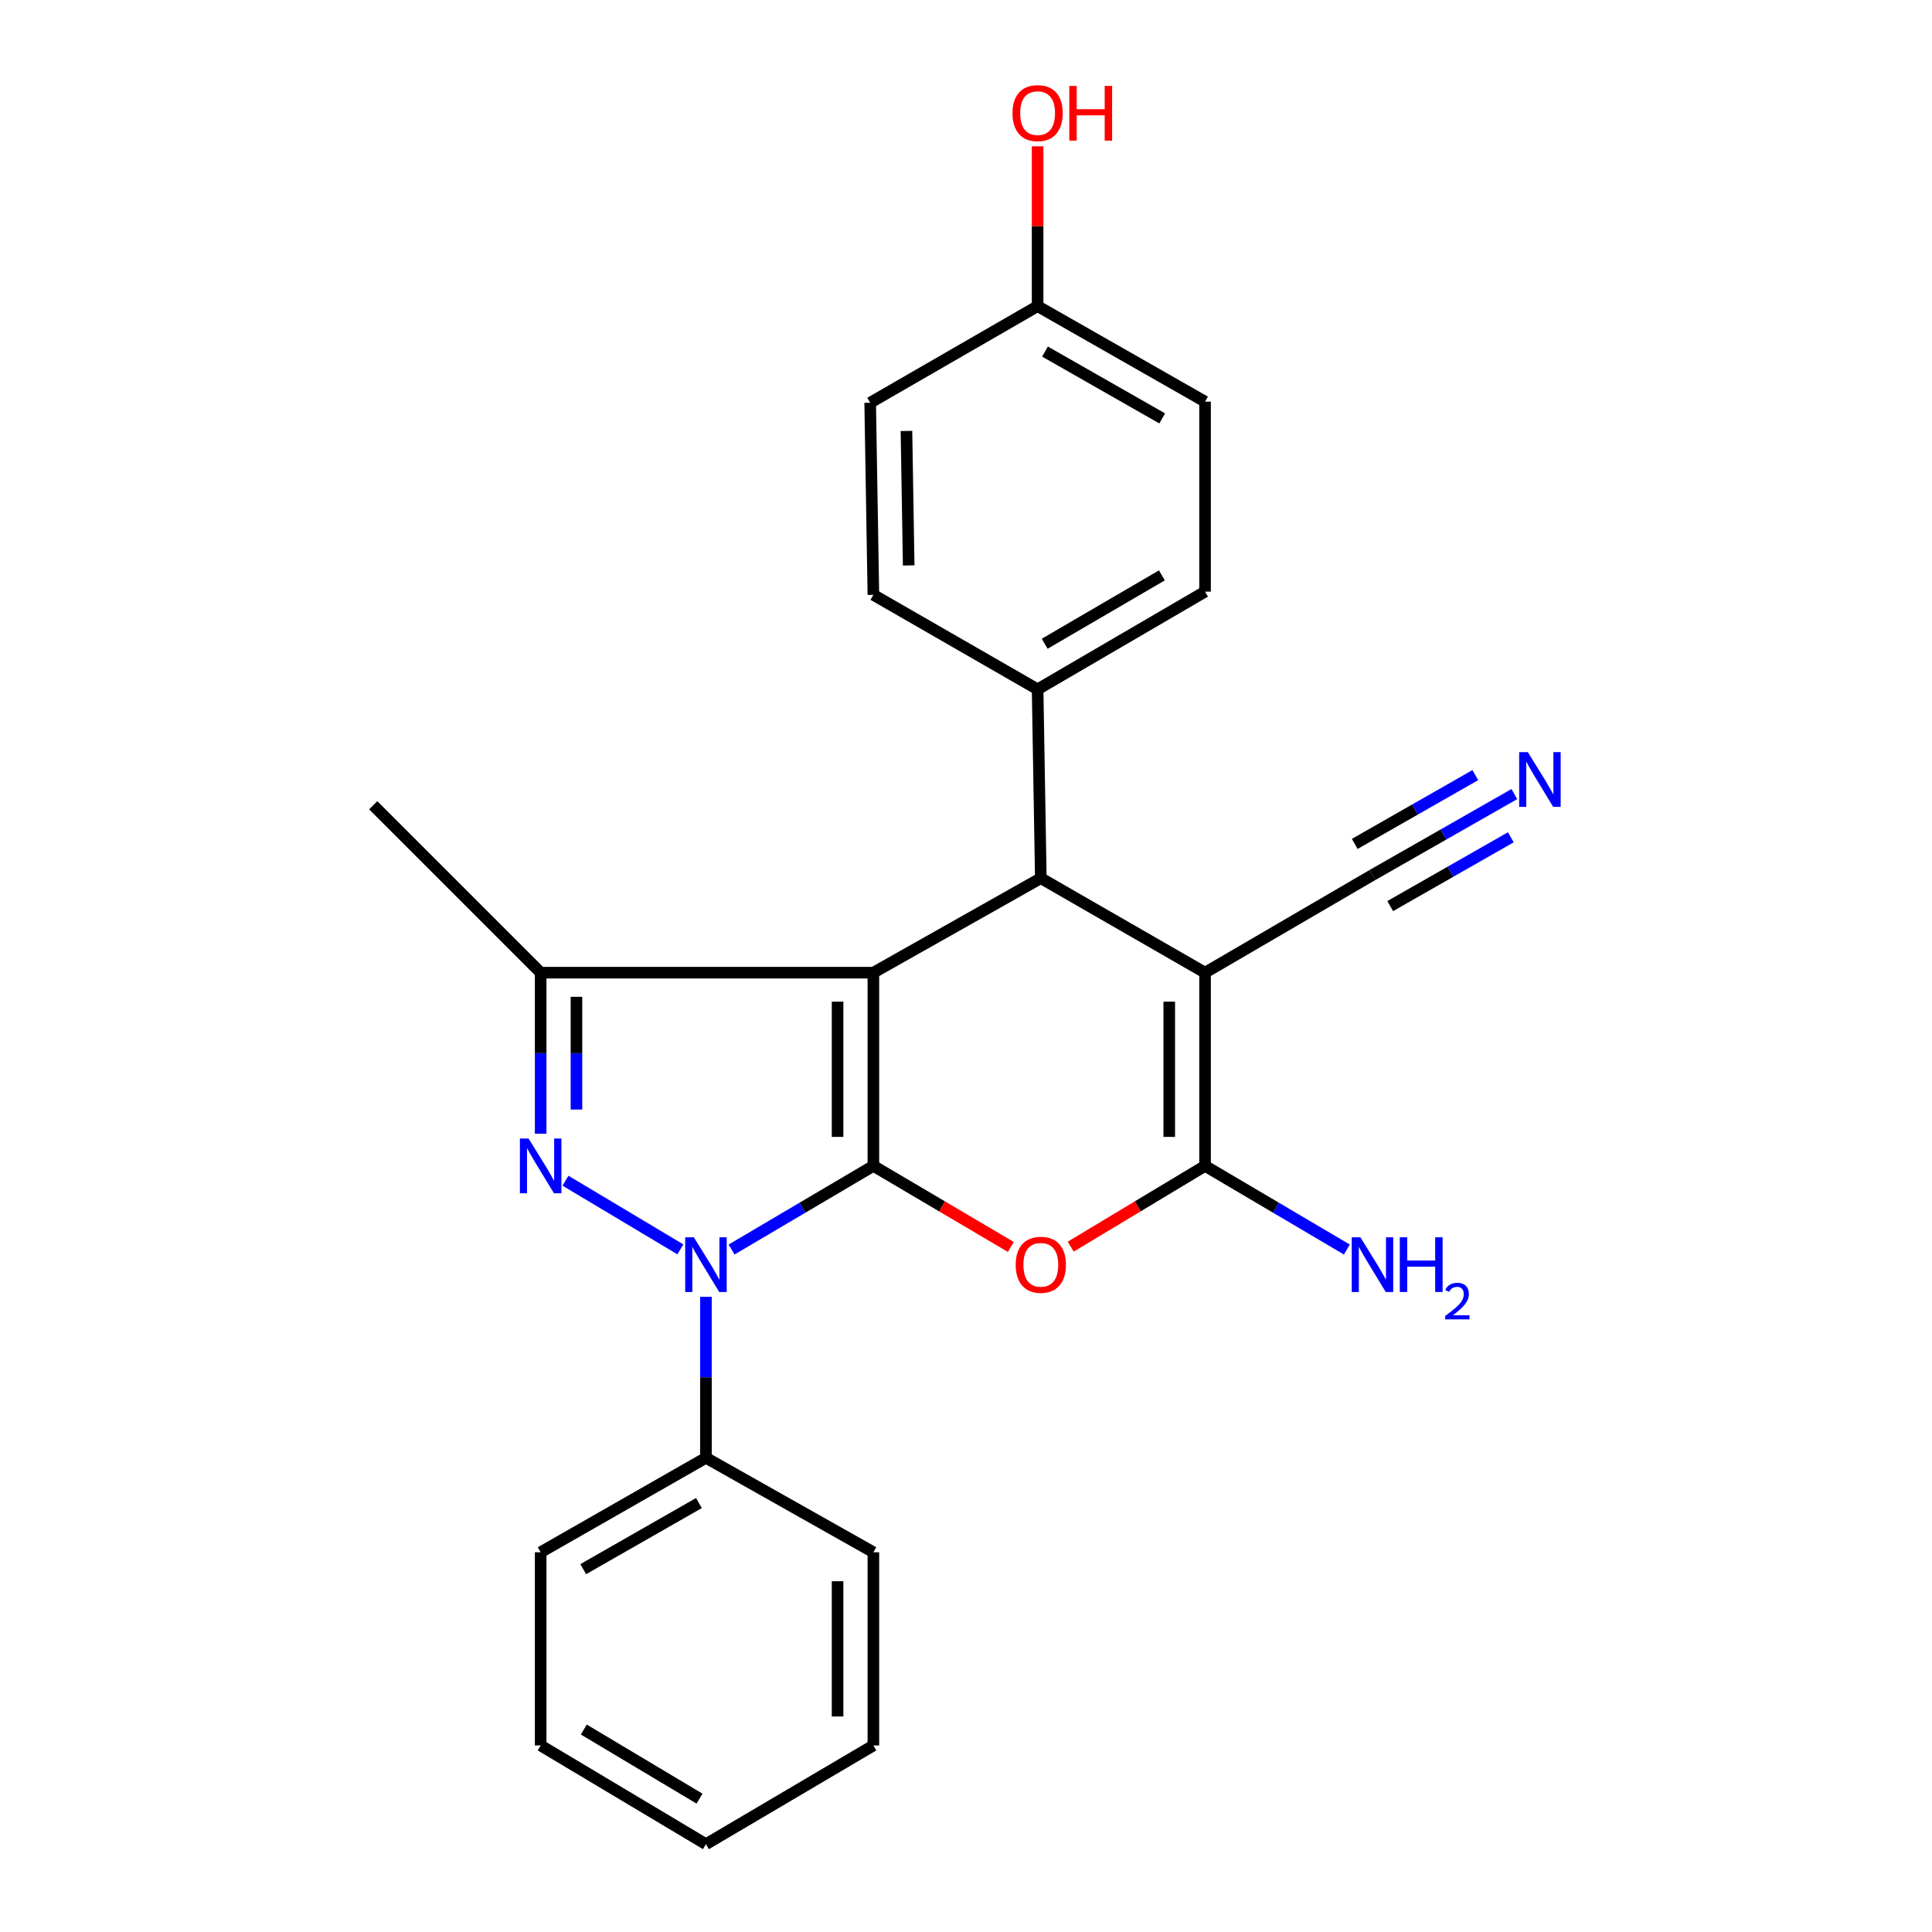 <?xml version='1.0' encoding='iso-8859-1'?>
<svg version='1.1' baseProfile='full'
              xmlns='http://www.w3.org/2000/svg'
                      xmlns:rdkit='http://www.rdkit.org/xml'
                      xmlns:xlink='http://www.w3.org/1999/xlink'
                  xml:space='preserve'
width='1000px' height='1000px' viewBox='0 0 1000 1000'>
<!-- END OF HEADER -->
<rect style='opacity:1.0;fill:#FFFFFF;stroke:none' width='1000' height='1000' x='0' y='0'> </rect>
<path class='bond-0' d='M 452.06,603.455 L 452.06,503.451' style='fill:none;fill-rule:evenodd;stroke:#000000;stroke-width:6px;stroke-linecap:butt;stroke-linejoin:miter;stroke-opacity:1' />
<path class='bond-0' d='M 433.531,588.454 L 433.531,518.451' style='fill:none;fill-rule:evenodd;stroke:#000000;stroke-width:6px;stroke-linecap:butt;stroke-linejoin:miter;stroke-opacity:1' />
<path class='bond-1' d='M 452.06,603.455 L 415.356,625.105' style='fill:none;fill-rule:evenodd;stroke:#000000;stroke-width:6px;stroke-linecap:butt;stroke-linejoin:miter;stroke-opacity:1' />
<path class='bond-1' d='M 415.356,625.105 L 378.652,646.755' style='fill:none;fill-rule:evenodd;stroke:#0000FF;stroke-width:6px;stroke-linecap:butt;stroke-linejoin:miter;stroke-opacity:1' />
<path class='bond-4' d='M 452.06,603.455 L 487.634,624.438' style='fill:none;fill-rule:evenodd;stroke:#000000;stroke-width:6px;stroke-linecap:butt;stroke-linejoin:miter;stroke-opacity:1' />
<path class='bond-4' d='M 487.634,624.438 L 523.208,645.422' style='fill:none;fill-rule:evenodd;stroke:#FF0000;stroke-width:6px;stroke-linecap:butt;stroke-linejoin:miter;stroke-opacity:1' />
<path class='bond-6' d='M 452.06,503.451 L 538.724,454.545' style='fill:none;fill-rule:evenodd;stroke:#000000;stroke-width:6px;stroke-linecap:butt;stroke-linejoin:miter;stroke-opacity:1' />
<path class='bond-7' d='M 452.06,503.451 L 279.845,503.451' style='fill:none;fill-rule:evenodd;stroke:#000000;stroke-width:6px;stroke-linecap:butt;stroke-linejoin:miter;stroke-opacity:1' />
<path class='bond-2' d='M 352.165,646.668 L 292.691,611.131' style='fill:none;fill-rule:evenodd;stroke:#0000FF;stroke-width:6px;stroke-linecap:butt;stroke-linejoin:miter;stroke-opacity:1' />
<path class='bond-11' d='M 365.397,671.233 L 365.397,712.895' style='fill:none;fill-rule:evenodd;stroke:#0000FF;stroke-width:6px;stroke-linecap:butt;stroke-linejoin:miter;stroke-opacity:1' />
<path class='bond-11' d='M 365.397,712.895 L 365.397,754.557' style='fill:none;fill-rule:evenodd;stroke:#000000;stroke-width:6px;stroke-linecap:butt;stroke-linejoin:miter;stroke-opacity:1' />
<path class='bond-25' d='M 279.845,586.795 L 279.845,545.123' style='fill:none;fill-rule:evenodd;stroke:#0000FF;stroke-width:6px;stroke-linecap:butt;stroke-linejoin:miter;stroke-opacity:1' />
<path class='bond-25' d='M 279.845,545.123 L 279.845,503.451' style='fill:none;fill-rule:evenodd;stroke:#000000;stroke-width:6px;stroke-linecap:butt;stroke-linejoin:miter;stroke-opacity:1' />
<path class='bond-25' d='M 298.374,574.293 L 298.374,545.123' style='fill:none;fill-rule:evenodd;stroke:#0000FF;stroke-width:6px;stroke-linecap:butt;stroke-linejoin:miter;stroke-opacity:1' />
<path class='bond-25' d='M 298.374,545.123 L 298.374,515.952' style='fill:none;fill-rule:evenodd;stroke:#000000;stroke-width:6px;stroke-linecap:butt;stroke-linejoin:miter;stroke-opacity:1' />
<path class='bond-3' d='M 623.73,503.451 L 623.73,603.455' style='fill:none;fill-rule:evenodd;stroke:#000000;stroke-width:6px;stroke-linecap:butt;stroke-linejoin:miter;stroke-opacity:1' />
<path class='bond-3' d='M 605.201,518.451 L 605.201,588.454' style='fill:none;fill-rule:evenodd;stroke:#000000;stroke-width:6px;stroke-linecap:butt;stroke-linejoin:miter;stroke-opacity:1' />
<path class='bond-8' d='M 623.73,503.451 L 710.393,452.898' style='fill:none;fill-rule:evenodd;stroke:#000000;stroke-width:6px;stroke-linecap:butt;stroke-linejoin:miter;stroke-opacity:1' />
<path class='bond-26' d='M 623.73,503.451 L 538.724,454.545' style='fill:none;fill-rule:evenodd;stroke:#000000;stroke-width:6px;stroke-linecap:butt;stroke-linejoin:miter;stroke-opacity:1' />
<path class='bond-5' d='M 554.204,645.265 L 588.967,624.36' style='fill:none;fill-rule:evenodd;stroke:#FF0000;stroke-width:6px;stroke-linecap:butt;stroke-linejoin:miter;stroke-opacity:1' />
<path class='bond-5' d='M 588.967,624.36 L 623.73,603.455' style='fill:none;fill-rule:evenodd;stroke:#000000;stroke-width:6px;stroke-linecap:butt;stroke-linejoin:miter;stroke-opacity:1' />
<path class='bond-12' d='M 623.73,603.455 L 660.434,625.105' style='fill:none;fill-rule:evenodd;stroke:#000000;stroke-width:6px;stroke-linecap:butt;stroke-linejoin:miter;stroke-opacity:1' />
<path class='bond-12' d='M 660.434,625.105 L 697.138,646.755' style='fill:none;fill-rule:evenodd;stroke:#0000FF;stroke-width:6px;stroke-linecap:butt;stroke-linejoin:miter;stroke-opacity:1' />
<path class='bond-10' d='M 538.724,454.545 L 537.066,356.795' style='fill:none;fill-rule:evenodd;stroke:#000000;stroke-width:6px;stroke-linecap:butt;stroke-linejoin:miter;stroke-opacity:1' />
<path class='bond-16' d='M 279.845,503.451 L 193.181,416.797' style='fill:none;fill-rule:evenodd;stroke:#000000;stroke-width:6px;stroke-linecap:butt;stroke-linejoin:miter;stroke-opacity:1' />
<path class='bond-9' d='M 710.393,452.898 L 747.108,431.952' style='fill:none;fill-rule:evenodd;stroke:#000000;stroke-width:6px;stroke-linecap:butt;stroke-linejoin:miter;stroke-opacity:1' />
<path class='bond-9' d='M 747.108,431.952 L 783.823,411.007' style='fill:none;fill-rule:evenodd;stroke:#0000FF;stroke-width:6px;stroke-linecap:butt;stroke-linejoin:miter;stroke-opacity:1' />
<path class='bond-9' d='M 719.575,468.992 L 750.782,451.188' style='fill:none;fill-rule:evenodd;stroke:#000000;stroke-width:6px;stroke-linecap:butt;stroke-linejoin:miter;stroke-opacity:1' />
<path class='bond-9' d='M 750.782,451.188 L 781.99,433.384' style='fill:none;fill-rule:evenodd;stroke:#0000FF;stroke-width:6px;stroke-linecap:butt;stroke-linejoin:miter;stroke-opacity:1' />
<path class='bond-9' d='M 701.212,436.804 L 732.419,419' style='fill:none;fill-rule:evenodd;stroke:#000000;stroke-width:6px;stroke-linecap:butt;stroke-linejoin:miter;stroke-opacity:1' />
<path class='bond-9' d='M 732.419,419 L 763.627,401.196' style='fill:none;fill-rule:evenodd;stroke:#0000FF;stroke-width:6px;stroke-linecap:butt;stroke-linejoin:miter;stroke-opacity:1' />
<path class='bond-13' d='M 537.066,356.795 L 623.73,306.232' style='fill:none;fill-rule:evenodd;stroke:#000000;stroke-width:6px;stroke-linecap:butt;stroke-linejoin:miter;stroke-opacity:1' />
<path class='bond-13' d='M 540.728,333.206 L 601.393,297.812' style='fill:none;fill-rule:evenodd;stroke:#000000;stroke-width:6px;stroke-linecap:butt;stroke-linejoin:miter;stroke-opacity:1' />
<path class='bond-14' d='M 537.066,356.795 L 452.06,307.889' style='fill:none;fill-rule:evenodd;stroke:#000000;stroke-width:6px;stroke-linecap:butt;stroke-linejoin:miter;stroke-opacity:1' />
<path class='bond-20' d='M 365.397,754.557 L 279.845,803.443' style='fill:none;fill-rule:evenodd;stroke:#000000;stroke-width:6px;stroke-linecap:butt;stroke-linejoin:miter;stroke-opacity:1' />
<path class='bond-20' d='M 361.757,777.978 L 301.87,812.198' style='fill:none;fill-rule:evenodd;stroke:#000000;stroke-width:6px;stroke-linecap:butt;stroke-linejoin:miter;stroke-opacity:1' />
<path class='bond-21' d='M 365.397,754.557 L 452.06,803.443' style='fill:none;fill-rule:evenodd;stroke:#000000;stroke-width:6px;stroke-linecap:butt;stroke-linejoin:miter;stroke-opacity:1' />
<path class='bond-18' d='M 623.73,306.232 L 623.73,207.885' style='fill:none;fill-rule:evenodd;stroke:#000000;stroke-width:6px;stroke-linecap:butt;stroke-linejoin:miter;stroke-opacity:1' />
<path class='bond-17' d='M 452.06,307.889 L 450.403,208.461' style='fill:none;fill-rule:evenodd;stroke:#000000;stroke-width:6px;stroke-linecap:butt;stroke-linejoin:miter;stroke-opacity:1' />
<path class='bond-17' d='M 470.338,292.666 L 469.178,223.066' style='fill:none;fill-rule:evenodd;stroke:#000000;stroke-width:6px;stroke-linecap:butt;stroke-linejoin:miter;stroke-opacity:1' />
<path class='bond-15' d='M 537.066,158.464 L 450.403,208.461' style='fill:none;fill-rule:evenodd;stroke:#000000;stroke-width:6px;stroke-linecap:butt;stroke-linejoin:miter;stroke-opacity:1' />
<path class='bond-19' d='M 537.066,158.464 L 537.066,117.097' style='fill:none;fill-rule:evenodd;stroke:#000000;stroke-width:6px;stroke-linecap:butt;stroke-linejoin:miter;stroke-opacity:1' />
<path class='bond-19' d='M 537.066,117.097 L 537.066,75.73' style='fill:none;fill-rule:evenodd;stroke:#FF0000;stroke-width:6px;stroke-linecap:butt;stroke-linejoin:miter;stroke-opacity:1' />
<path class='bond-28' d='M 537.066,158.464 L 623.73,207.885' style='fill:none;fill-rule:evenodd;stroke:#000000;stroke-width:6px;stroke-linecap:butt;stroke-linejoin:miter;stroke-opacity:1' />
<path class='bond-28' d='M 540.887,181.973 L 601.552,216.567' style='fill:none;fill-rule:evenodd;stroke:#000000;stroke-width:6px;stroke-linecap:butt;stroke-linejoin:miter;stroke-opacity:1' />
<path class='bond-23' d='M 279.845,803.443 L 279.845,903.447' style='fill:none;fill-rule:evenodd;stroke:#000000;stroke-width:6px;stroke-linecap:butt;stroke-linejoin:miter;stroke-opacity:1' />
<path class='bond-22' d='M 452.06,803.443 L 452.06,903.447' style='fill:none;fill-rule:evenodd;stroke:#000000;stroke-width:6px;stroke-linecap:butt;stroke-linejoin:miter;stroke-opacity:1' />
<path class='bond-22' d='M 433.531,818.443 L 433.531,888.446' style='fill:none;fill-rule:evenodd;stroke:#000000;stroke-width:6px;stroke-linecap:butt;stroke-linejoin:miter;stroke-opacity:1' />
<path class='bond-24' d='M 452.06,903.447 L 365.397,954.545' style='fill:none;fill-rule:evenodd;stroke:#000000;stroke-width:6px;stroke-linecap:butt;stroke-linejoin:miter;stroke-opacity:1' />
<path class='bond-27' d='M 279.845,903.447 L 365.397,954.545' style='fill:none;fill-rule:evenodd;stroke:#000000;stroke-width:6px;stroke-linecap:butt;stroke-linejoin:miter;stroke-opacity:1' />
<path class='bond-27' d='M 302.179,895.204 L 362.065,930.973' style='fill:none;fill-rule:evenodd;stroke:#000000;stroke-width:6px;stroke-linecap:butt;stroke-linejoin:miter;stroke-opacity:1' />
<path  class='atom-2' d='M 359.137 640.414
L 368.417 655.414
Q 369.337 656.894, 370.817 659.574
Q 372.297 662.254, 372.377 662.414
L 372.377 640.414
L 376.137 640.414
L 376.137 668.734
L 372.257 668.734
L 362.297 652.334
Q 361.137 650.414, 359.897 648.214
Q 358.697 646.014, 358.337 645.334
L 358.337 668.734
L 354.657 668.734
L 354.657 640.414
L 359.137 640.414
' fill='#0000FF'/>
<path  class='atom-3' d='M 273.585 589.295
L 282.865 604.295
Q 283.785 605.775, 285.265 608.455
Q 286.745 611.135, 286.825 611.295
L 286.825 589.295
L 290.585 589.295
L 290.585 617.615
L 286.705 617.615
L 276.745 601.215
Q 275.585 599.295, 274.345 597.095
Q 273.145 594.895, 272.785 594.215
L 272.785 617.615
L 269.105 617.615
L 269.105 589.295
L 273.585 589.295
' fill='#0000FF'/>
<path  class='atom-5' d='M 525.724 654.654
Q 525.724 647.854, 529.084 644.054
Q 532.444 640.254, 538.724 640.254
Q 545.004 640.254, 548.364 644.054
Q 551.724 647.854, 551.724 654.654
Q 551.724 661.534, 548.324 665.454
Q 544.924 669.334, 538.724 669.334
Q 532.484 669.334, 529.084 665.454
Q 525.724 661.574, 525.724 654.654
M 538.724 666.134
Q 543.044 666.134, 545.364 663.254
Q 547.724 660.334, 547.724 654.654
Q 547.724 649.094, 545.364 646.294
Q 543.044 643.454, 538.724 643.454
Q 534.404 643.454, 532.044 646.254
Q 529.724 649.054, 529.724 654.654
Q 529.724 660.374, 532.044 663.254
Q 534.404 666.134, 538.724 666.134
' fill='#FF0000'/>
<path  class='atom-10' d='M 790.797 389.297
L 800.077 404.297
Q 800.997 405.777, 802.477 408.457
Q 803.957 411.137, 804.037 411.297
L 804.037 389.297
L 807.797 389.297
L 807.797 417.617
L 803.917 417.617
L 793.957 401.217
Q 792.797 399.297, 791.557 397.097
Q 790.357 394.897, 789.997 394.217
L 789.997 417.617
L 786.317 417.617
L 786.317 389.297
L 790.797 389.297
' fill='#0000FF'/>
<path  class='atom-13' d='M 704.133 640.414
L 713.413 655.414
Q 714.333 656.894, 715.813 659.574
Q 717.293 662.254, 717.373 662.414
L 717.373 640.414
L 721.133 640.414
L 721.133 668.734
L 717.253 668.734
L 707.293 652.334
Q 706.133 650.414, 704.893 648.214
Q 703.693 646.014, 703.333 645.334
L 703.333 668.734
L 699.653 668.734
L 699.653 640.414
L 704.133 640.414
' fill='#0000FF'/>
<path  class='atom-13' d='M 724.533 640.414
L 728.373 640.414
L 728.373 652.454
L 742.853 652.454
L 742.853 640.414
L 746.693 640.414
L 746.693 668.734
L 742.853 668.734
L 742.853 655.654
L 728.373 655.654
L 728.373 668.734
L 724.533 668.734
L 724.533 640.414
' fill='#0000FF'/>
<path  class='atom-13' d='M 748.066 667.74
Q 748.753 665.971, 750.389 664.995
Q 752.026 663.991, 754.297 663.991
Q 757.121 663.991, 758.705 665.523
Q 760.289 667.054, 760.289 669.773
Q 760.289 672.545, 758.23 675.132
Q 756.197 677.719, 751.973 680.782
L 760.606 680.782
L 760.606 682.894
L 748.013 682.894
L 748.013 681.125
Q 751.498 678.643, 753.557 676.795
Q 755.643 674.947, 756.646 673.284
Q 757.649 671.621, 757.649 669.905
Q 757.649 668.11, 756.752 667.107
Q 755.854 666.103, 754.297 666.103
Q 752.792 666.103, 751.789 666.711
Q 750.785 667.318, 750.073 668.664
L 748.066 667.74
' fill='#0000FF'/>
<path  class='atom-20' d='M 524.066 58.55
Q 524.066 51.75, 527.426 47.95
Q 530.786 44.15, 537.066 44.15
Q 543.346 44.15, 546.706 47.95
Q 550.066 51.75, 550.066 58.55
Q 550.066 65.43, 546.666 69.35
Q 543.266 73.23, 537.066 73.23
Q 530.826 73.23, 527.426 69.35
Q 524.066 65.47, 524.066 58.55
M 537.066 70.03
Q 541.386 70.03, 543.706 67.15
Q 546.066 64.23, 546.066 58.55
Q 546.066 52.99, 543.706 50.19
Q 541.386 47.35, 537.066 47.35
Q 532.746 47.35, 530.386 50.15
Q 528.066 52.95, 528.066 58.55
Q 528.066 64.27, 530.386 67.15
Q 532.746 70.03, 537.066 70.03
' fill='#FF0000'/>
<path  class='atom-20' d='M 553.466 44.47
L 557.306 44.47
L 557.306 56.51
L 571.786 56.51
L 571.786 44.47
L 575.626 44.47
L 575.626 72.79
L 571.786 72.79
L 571.786 59.71
L 557.306 59.71
L 557.306 72.79
L 553.466 72.79
L 553.466 44.47
' fill='#FF0000'/>
</svg>
